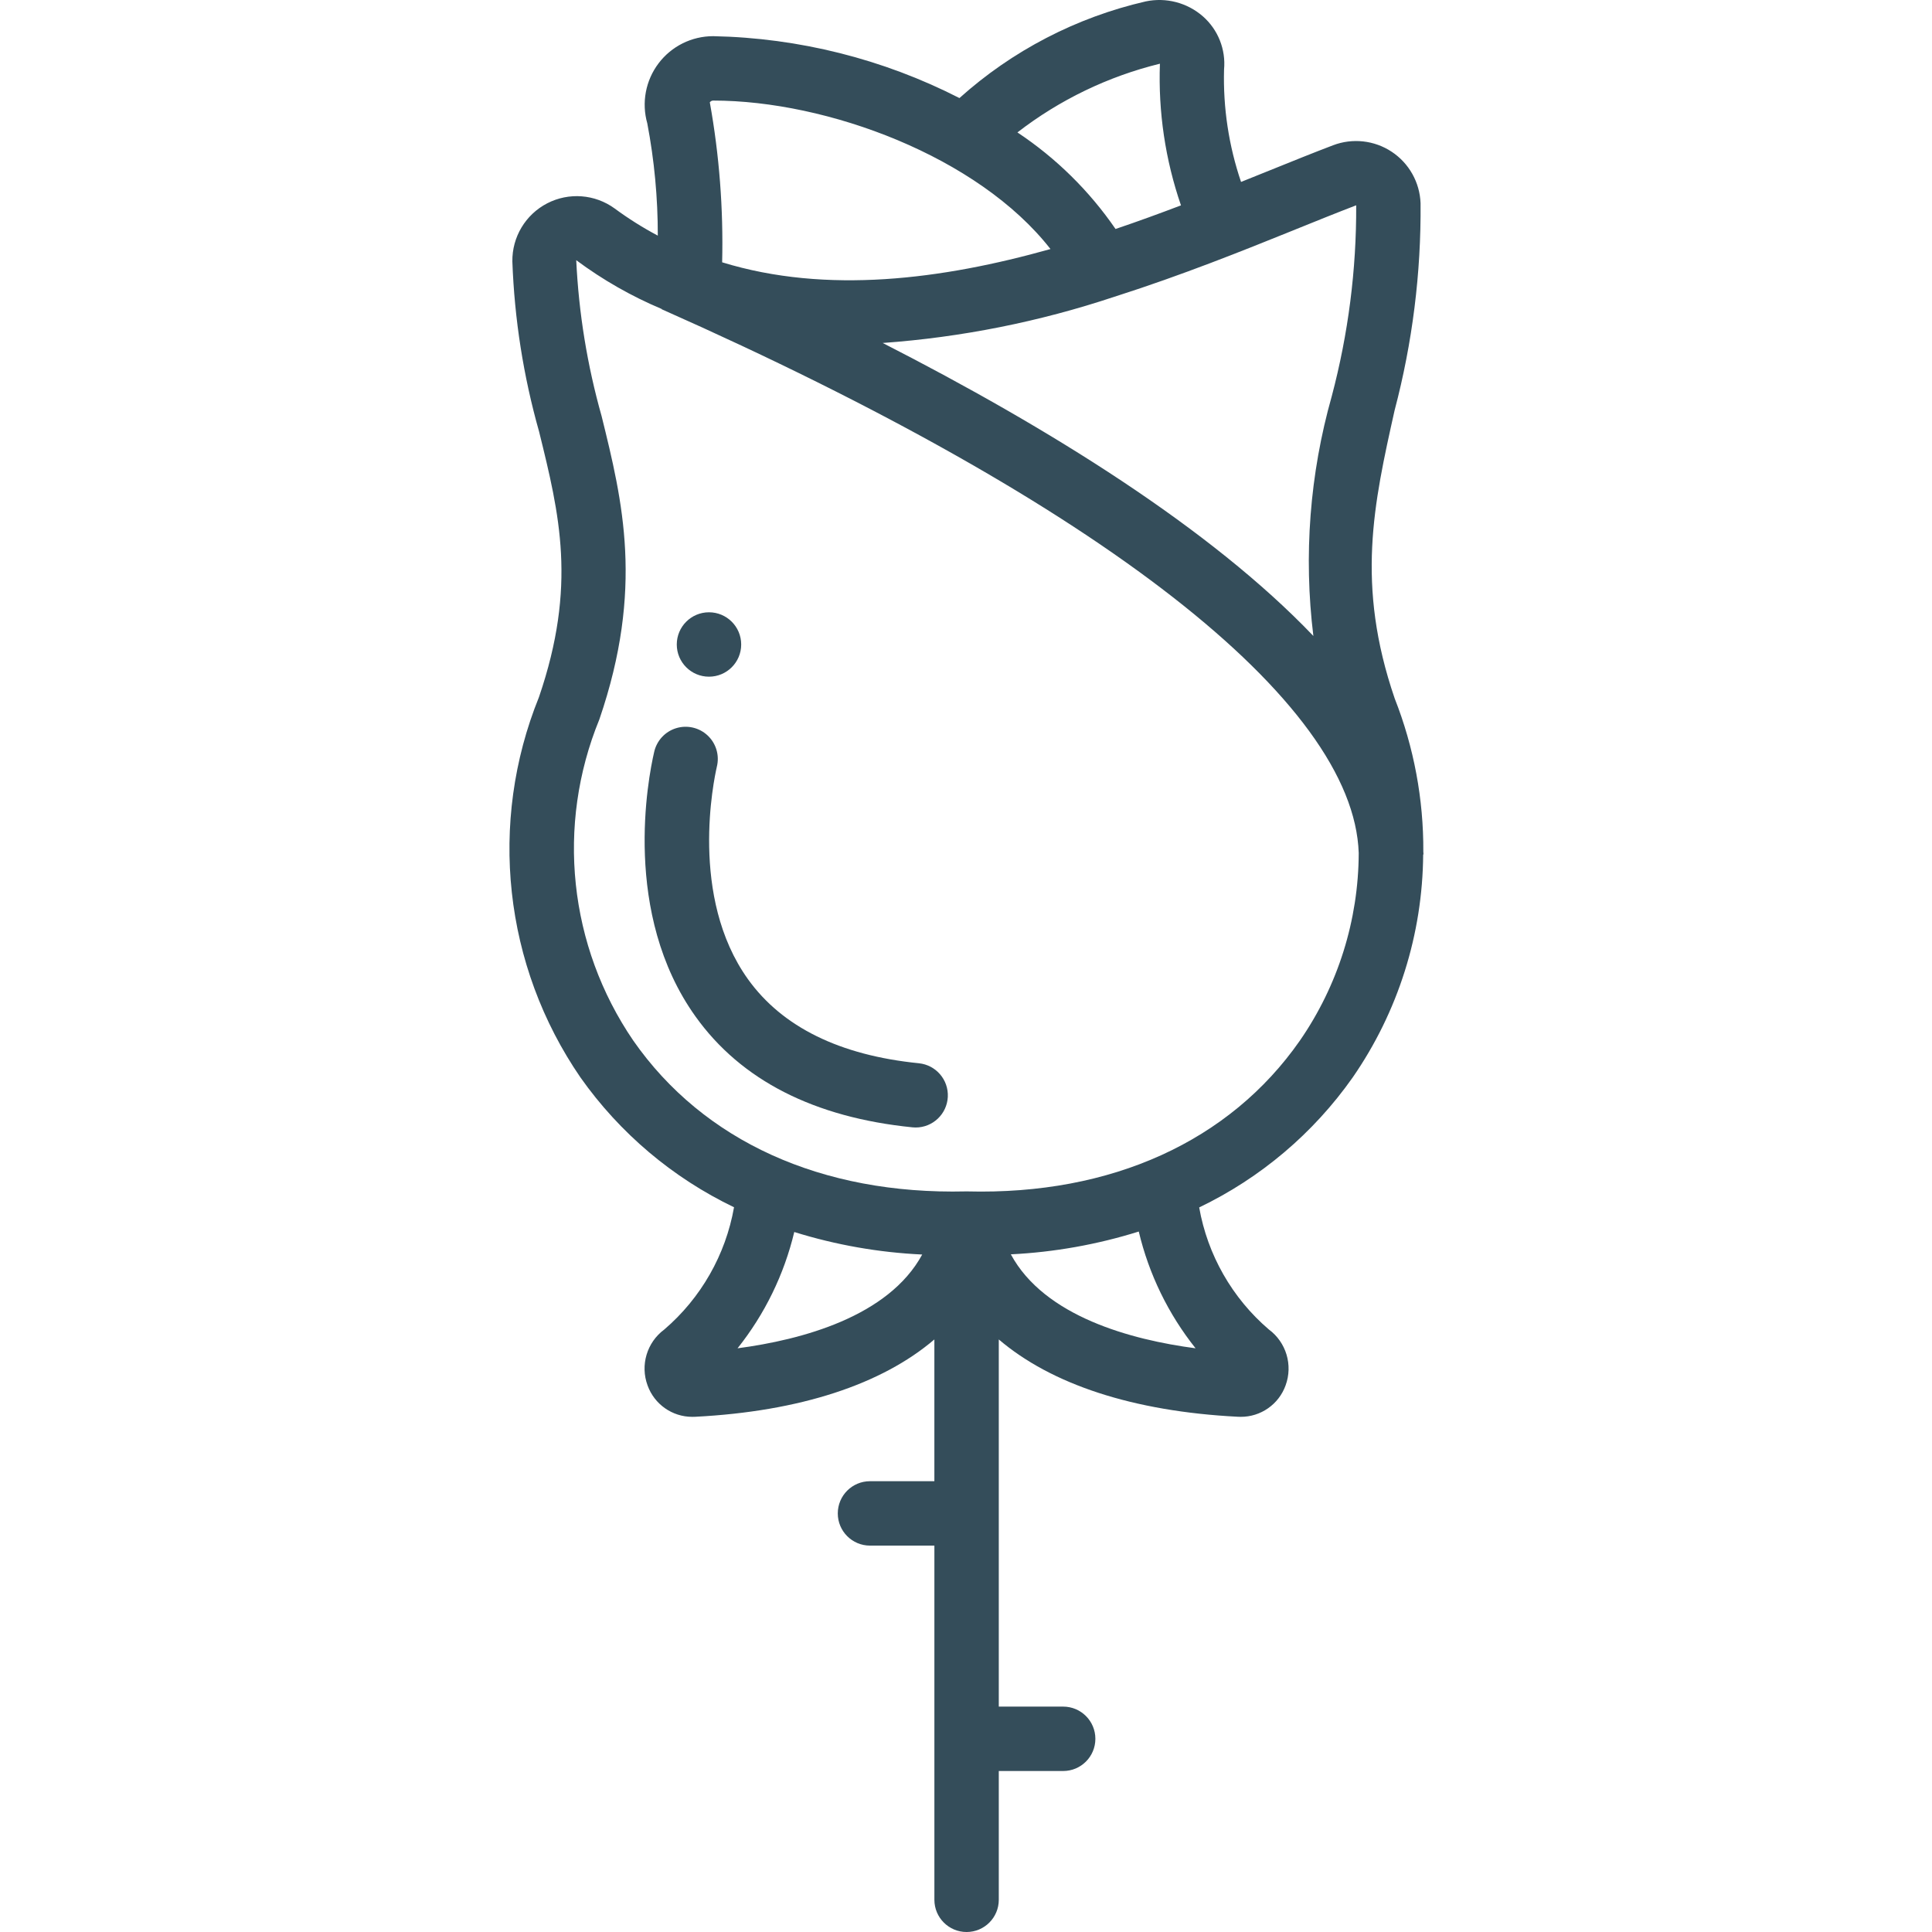 <?xml version="1.0"?>
<svg xmlns="http://www.w3.org/2000/svg" height="512px" viewBox="-135 0 512 512.01" width="512px"><g><path d="m223.477 285.543c12.027-17.375 18.535-37.973 18.68-59.102l.086-.008c0-.242-.039-.488-.047-.73.078-13.895-2.496-27.676-7.586-40.602-10.34-30.176-5.559-51.582-.02-76.367 4.723-17.91 7.035-36.371 6.875-54.891-.203-5.512-3.055-10.586-7.652-13.629-4.602-3.043-10.387-3.68-15.539-1.715-5.137 1.953-10.809 4.242-16.918 6.711-2.414.977-4.934 1.988-7.465 3.004-3.254-9.578-4.781-19.664-4.504-29.781.496-5.328-1.59-10.574-5.613-14.105-4.148-3.625-9.762-5.086-15.152-3.953-18.359 4.219-35.344 13.031-49.359 25.613-20.227-10.34-42.543-15.949-65.254-16.402-5.691-.004-11.059 2.66-14.488 7.203-3.434 4.539-4.539 10.43-2.984 15.902 1.867 9.809 2.801 19.77 2.785 29.754-3.98-2.113-7.797-4.516-11.422-7.188-5.227-3.809-12.156-4.34-17.898-1.367s-9.312 8.938-9.223 15.402c.551 15.258 2.926 30.398 7.082 45.09 5.41 21.91 10.078 40.828-.027 70.352-13.492 33.32-9.359 71.191 11 100.816 10.41 14.746 24.418 26.582 40.691 34.391-2.227 12.617-8.766 24.074-18.496 32.41-4.609 3.41-6.406 9.453-4.41 14.824 1.801 4.984 6.531 8.309 11.832 8.309.258 0 .516 0 .777-.016 27.836-1.426 49.477-8.621 63.391-20.496v37.57h-17.062c-4.715 0-8.535 3.82-8.535 8.535 0 4.711 3.82 8.531 8.535 8.531h17.066v93.867c0 4.711 3.82 8.535 8.531 8.535 4.715 0 8.535-3.824 8.535-8.535v-34.133h17.066c4.711 0 8.531-3.82 8.531-8.535 0-4.711-3.82-8.531-8.531-8.531h-17.066v-97.305c13.91 11.875 35.523 19.066 63.312 20.488.266.016.527.023.797.023 5.32.02 10.078-3.305 11.891-8.309 1.996-5.395.176-11.461-4.457-14.867-9.699-8.316-16.215-19.738-18.434-32.32 16.281-7.816 30.285-19.676 40.68-34.445zm-15.723-224.512c5.992-2.426 11.551-4.668 16.652-6.625.078 17.078-2.102 34.094-6.477 50.602-5.836 20.645-7.492 42.242-4.871 63.535-27.125-28.41-69.879-55.027-114.133-77.648 20.902-1.508 41.539-5.625 61.422-12.258.125-.059.262-.047.387-.109l.023-.02c17.398-5.562 33.488-12.008 46.996-17.473zm-35.363-44.152c-.465 12.754 1.426 25.484 5.582 37.547-5.621 2.133-11.391 4.25-17.344 6.258-6.949-10.117-15.777-18.805-26-25.59 11.176-8.645 24.039-14.848 37.762-18.211zm-118.383 9.773c30.23 0 70.234 14.836 89.379 39.348-28.664 8.059-59.281 12.031-87.012 3.516.34-14.207-.754-28.41-3.27-42.398.207-.289.543-.461.902-.465zm6.449 330.668c7.211-9.047 12.344-19.57 15.031-30.82 11 3.43 22.395 5.434 33.906 5.969-8.93 16.457-31.895 22.602-48.938 24.852zm72.426-24.902c11.512-.566 22.902-2.598 33.902-6.043 2.68 11.297 7.82 21.863 15.055 30.945-17.027-2.246-40.043-8.395-48.957-24.902zm-11.535-16.676h-.391c-38.227.902-69.547-13.312-88.125-39.957-17.129-25.062-20.508-57.062-8.992-85.148 11.871-34.648 6.137-57.879.594-80.344-3.809-13.48-6.066-27.352-6.727-41.34 7.004 5.207 14.609 9.551 22.656 12.934l-.023.062c116.246 51.539 183.414 103.875 184.738 144.137-.059 17.762-5.5 35.09-15.598 49.699-18.578 26.645-49.898 40.941-88.133 39.957zm0 0" data-original="#000000" class="active-path" data-old_color="#000000" fill="#344D5A"/><path d="m108.523 281.781c-20.969-2.102-36.211-9.602-45.301-22.273-15.629-21.809-9.043-52.852-8.25-56.32.742-2.988-.184-6.145-2.426-8.258-2.238-2.113-5.445-2.855-8.387-1.941-2.941.91-5.16 3.34-5.812 6.352-1.598 6.914-8.578 42.789 11.012 70.105 12.062 16.84 31.395 26.699 57.457 29.316.289.023.578.043.859.043 4.539-.012 8.277-3.578 8.504-8.109.223-4.535-3.141-8.453-7.656-8.914zm0 0" data-original="#000000" class="active-path" data-old_color="#000000" fill="#344D5A"/><path d="m61.422 170.801c0 4.711-3.82 8.531-8.535 8.531-4.711 0-8.535-3.82-8.535-8.531 0-4.715 3.824-8.535 8.535-8.535 4.715 0 8.535 3.82 8.535 8.535zm0 0" data-original="#000000" class="active-path" data-old_color="#000000" fill="#344D5A"/></g> </svg>
